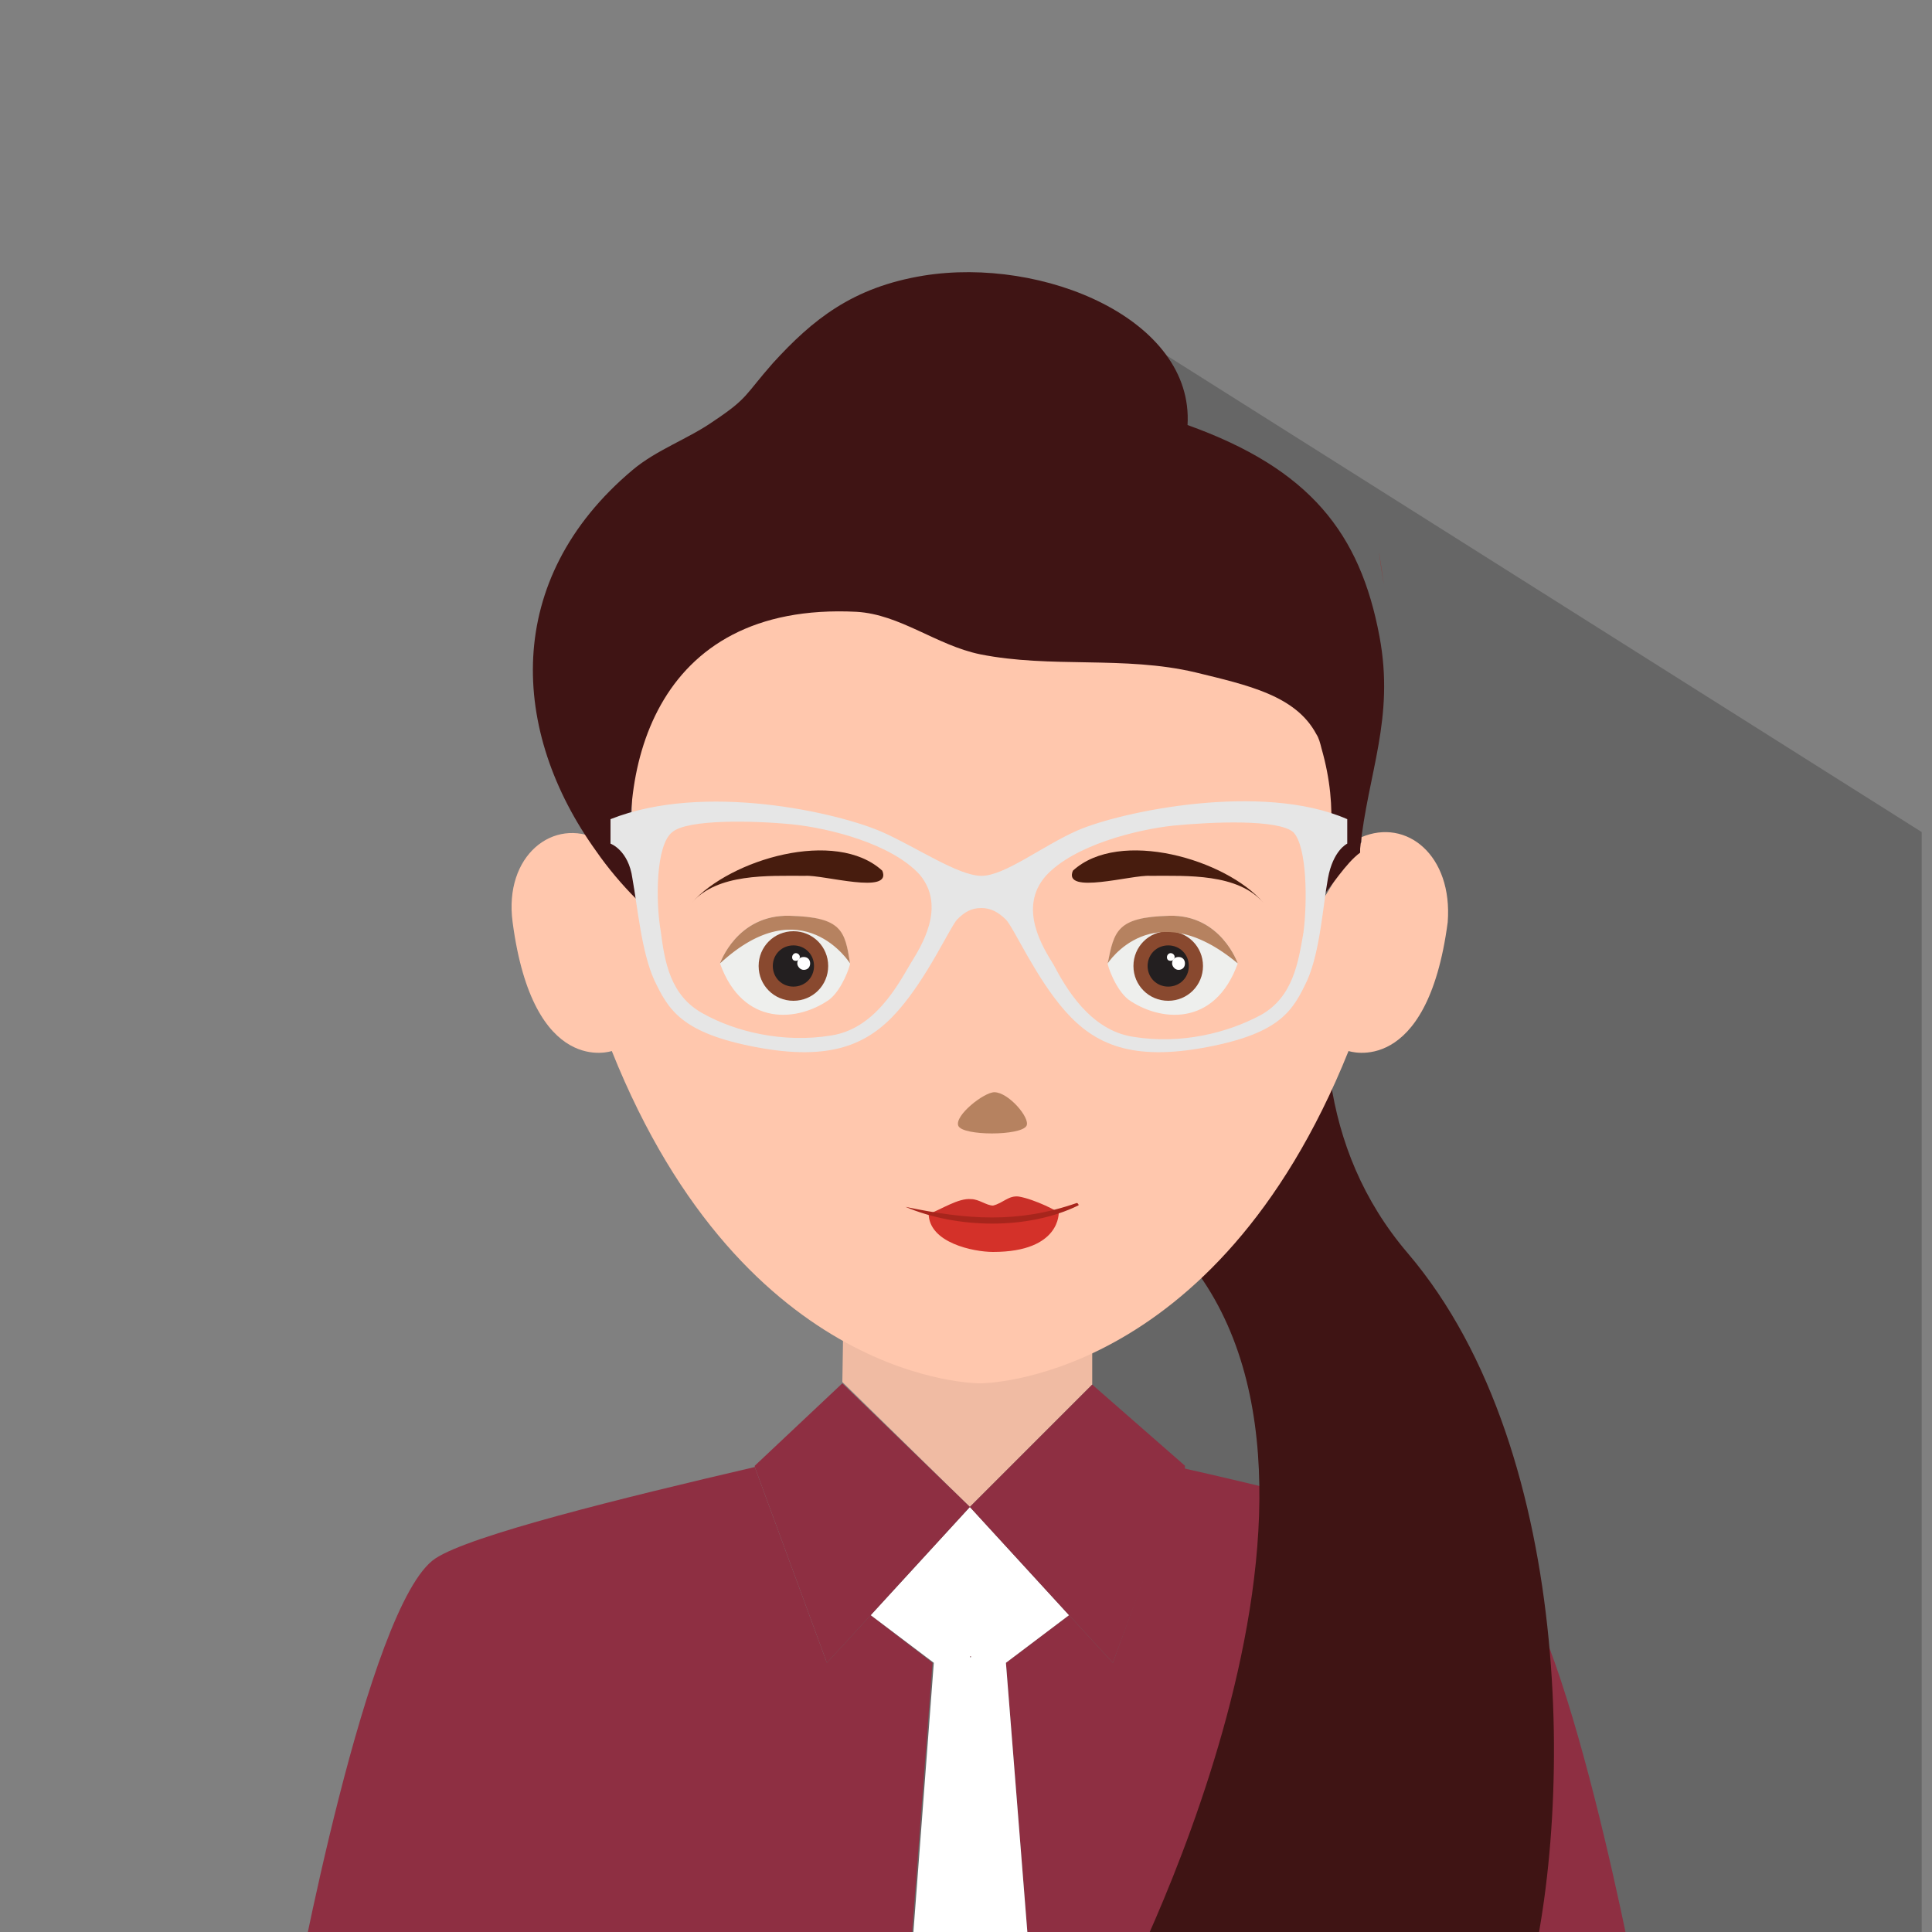 <?xml version="1.0" encoding="utf-8"?>
<!-- Generator: Adobe Illustrator 22.1.0, SVG Export Plug-In . SVG Version: 6.00 Build 0)  -->
<svg version="1.1" id="圖層_1" xmlns="http://www.w3.org/2000/svg" xmlns:xlink="http://www.w3.org/1999/xlink" x="0px" y="0px"
	 viewBox="0 0 150 150" style="enable-background:new 0 0 150 150;" xml:space="preserve">
<rect x="0" y="0" width="150" height="150" fill="#808080" stroke="none"/>
<style type="text/css">
	.st0{clip-path:url(#SVGID_2_);}
	.st1{opacity:0.2;}
	.st2{fill:#8E2F42;}
	.st3{fill:#F35B74;}
	.st4{fill:#F0BBA3;}
	.st5{fill:#FFFFFF;}
	.st6{fill:#3F1414;}
	.st7{fill:none;}
	.st8{fill:#FFC7AD;}
	.st9{fill:#864242;}
	.st10{fill:#E6E6E6;}
	.st11{fill:#B68260;}
	.st12{fill:#EEEFED;}
	.st13{fill:#89492F;}
	.st14{fill:#231F20;}
	.st15{fill:#D43129;}
	.st16{fill:#CA2F28;}
	.st17{fill:#A7251C;}
	.st18{fill:#471C0E;}
</style>
<title>student1</title>
<g>
	<defs>
		<rect id="SVGID_1_" x="0" y="2.7" width="150" height="147.3"/>
	</defs>
	<clipPath id="SVGID_2_">
		<use xlink:href="#SVGID_1_"  style="overflow:visible;"/>
	</clipPath>
	<g class="st0">
		<path class="st1" d="M84.4,23.7l-9.1,11.8c0.2,1.1,0.3,2.2,0.3,3.4v62c0,1.7-0.2,3.4-0.7,5c0.9,5.7-0.8,11.8-5.1,16.2
			c-1.3,1.4-2.6,2.8-3.8,4.3c-2.3,3.2-4.5,6.5-7.2,9.4c-1.5,1.6-3.2,3.1-4.9,4.5c-2.3,1.8-4.6,3.6-6.8,5.6l9.7,9.7h87.8
			c2.5,0,4.6-2.1,4.6-4.6V64.6L84.4,23.7z"/>
	</g>
	<g class="st0">
		<g>
			<path class="st2" d="M83,125.4l-4.9,3.7l2.1,26.4h47.1c0,0-5.7-31.1-11-34.5c-2.6-1.7-14.2-4.7-24.4-7l-5.5,15.1L83,125.4z"/>
			<path class="st3" d="M75.3,128.6C75.3,128.6,75.3,128.7,75.3,128.6c0,0,0.1,0,0.1,0C75.4,128.7,75.3,128.6,75.3,128.6z"/>
			<path class="st2" d="M67.6,125.4l-3.4,3.7l-5.6-15.2c-10.3,2.4-22.1,5.3-24.8,7.1c-5.3,3.5-11,34.5-11,34.5h47.6l2-26.4
				L67.6,125.4z"/>
			<path class="st4" d="M75.3,117l9.5-9.5v-6.3c-5.5,2.4-9.5,2.4-9.5,2.4s-4.1,0-9.8-2.6l-0.1,6.3l0,0L75.3,117z"/>
			<path class="st5" d="M78.1,129.1l4.9-3.7l-7.7-8.4l-7.7,8.4l4.9,3.7l-2,26.4l0,0h9.7l0,0L78.1,129.1z M75.3,128.6
				c0,0,0.1,0,0.1,0C75.4,128.7,75.3,128.7,75.3,128.6C75.3,128.7,75.3,128.6,75.3,128.6z"/>
			<polygon class="st2" points="67.6,125.4 75.3,117 65.4,107.4 65.4,107.4 58.6,113.8 58.6,113.9 64.2,129.1 			"/>
			<polygon class="st2" points="75.3,117 83,125.4 86.4,129.1 92,114 92,113.8 84.8,107.5 			"/>
		</g>
		<g>
			<path class="st6" d="M109.3,97.3c-3.5-4.1-5.3-8.7-6-13.4c-3.7,6.1-7.7,10.3-11.6,13.3c0,0,0,0,0,0c16.2,18.4-5.1,58.4-5.1,58.4
				s14.5,0,31.6,0C122.2,142.2,122.6,112.9,109.3,97.3z"/>
		</g>
		<g>
			<path class="st7" d="M102.3,53.5c0.2,0.5,0.3,1,0.5,1.4c0,0,0,0,0-0.1C102.6,54.4,102.4,53.9,102.3,53.5z"/>
			<path class="st8" d="M105.7,65c0,0.1,0,0.2,0,0.4c-1.1,1-2.2,3.3-3.1,4.6c0.7-4.2,1.6-8.7,0.1-15c-0.1-0.5-0.3-1-0.5-1.4
				c-1.6-3.9-5.3-4.9-9.4-6.2c-5.5-1.8-11.2-0.4-16.7-1.8c-3.5-0.9-6.2-3.9-9.6-4.2c-15.9-1.1-18.9,16.1-16.9,28.6
				c-1.2-1.5-2.2-3.1-3.1-4.8c-3.5-1.8-7.4,1.2-6.7,6.4c1.6,12.1,7.7,10,7.7,10c10.4,26,28.6,25.8,28.6,25.8s18.2,0.1,28.6-25.8
				c0,0,6.1,2.1,7.7-10C112.8,66.4,109.2,63.5,105.7,65z"/>
			<path class="st9" d="M107.2,43.9C107.9,48.4,106.7,40.2,107.2,43.9L107.2,43.9z"/>
			<path class="st6" d="M66.5,47.5c3.4,0.2,6.2,2.6,9.6,3.3c5.5,1.1,11.2,0.1,16.7,1.4c4.1,1,7.8,1.8,9.4,4.8
				c0.2,0.3,0.3,0.7,0.4,1.1c0,0,0,0,0,0c1.4,4.9,0.6,8.4-0.1,11.7c0.9-1,2-2.8,3.1-3.6c0-0.1,0-0.2,0-0.3
				c0.6-5.9,2.7-10.1,1.5-16.5c-1.5-8-5.4-13-14.9-16.4c0.5-8.2-11.2-13.1-20.5-11.6c-5.5,0.9-8.6,3.4-11.7,6.8
				c-2.2,2.5-1.9,2.7-4.6,4.5c-2,1.4-4.4,2.2-6.3,3.8c-10.1,8.5-9.5,20.3-2.8,29.6c0.9,1.3,2,2.6,3.1,3.7
				C47.6,60.1,50.6,46.7,66.5,47.5z"/>
		</g>
		<path class="st10" d="M83.6,64.5C80.9,65.7,78,68,76.2,68c-1.8,0-5-2.2-7.7-3.4c-3.4-1.5-13.8-3.9-21.1-1c0,0.6,0,1.3,0,1.9
			c0,0,1.4,0.5,1.7,2.7c0.4,2.2,0.7,5.7,1.7,7.9c1.1,2.3,2.1,4.1,7.9,5.2c5.8,1.1,8.7-0.2,11-2.8c2.3-2.6,4-6.4,4.6-7.1
			c0.6-0.6,1.1-0.9,1.9-0.9c0.7,0,1.3,0.3,1.9,0.9c0.6,0.6,2.3,4.5,4.6,7.1c2.3,2.6,5.2,3.9,11,2.8c5.8-1.1,6.7-2.9,7.8-5.2
			c1-2.3,1.2-5.7,1.6-7.9c0.4-2.2,1.5-2.7,1.5-2.7c0-0.6,0-1.3,0-1.9C98,60.7,87,63,83.6,64.5z M70.7,74.8c-1,1.7-2.8,5.1-6.2,5.6
			c-3.7,0.6-7.4-0.3-9.9-1.7c-2.6-1.4-3-4.1-3.3-6.4c-0.4-2.3-0.4-6.7,0.9-7.7c1.2-1,6.2-0.9,9.3-0.6c2.9,0.3,7.7,1.5,9.9,3.9
			C73.5,70.4,71.5,73.5,70.7,74.8z M101.2,72.4c-0.4,2.3-0.8,5-3.3,6.4c-2.6,1.4-6.2,2.3-9.9,1.7c-3.4-0.5-5.3-3.9-6.2-5.6
			c-0.8-1.3-2.8-4.4-0.6-6.9c2.2-2.4,7.1-3.6,9.9-3.9c3.1-0.3,8.1-0.5,9.3,0.5C101.5,65.7,101.5,70.1,101.2,72.4z"/>
		<g>
			<g>
				<path class="st11" d="M74.4,87.4c-0.3-0.8,2-2.6,2.8-2.6c1.1,0,2.8,2,2.5,2.6C79.3,88.2,74.7,88.2,74.4,87.4z"/>
			</g>
			<g>
				<path class="st12" d="M86,74.8c0,0.2,0.6,2,1.6,2.8c2.4,1.7,6.7,2.2,8.5-2.8c0,0-1.3-3.8-5.3-3.7C86.7,71.2,86.5,72.4,86,74.8z"
					/>
				<g>
					<g>
						<path class="st13" d="M88,75c0-1.5,1.2-2.7,2.7-2.7c1.5,0,2.7,1.2,2.7,2.7c0,1.5-1.2,2.7-2.7,2.7C89.2,77.7,88,76.5,88,75z"/>
						<path class="st14" d="M89.1,75c0-0.9,0.7-1.6,1.6-1.6c0.9,0,1.6,0.7,1.6,1.6c0,0.9-0.7,1.6-1.6,1.6
							C89.8,76.6,89.1,75.9,89.1,75z"/>
						<path class="st5" d="M91,74.8c0-0.3,0.2-0.5,0.5-0.5c0.3,0,0.5,0.2,0.5,0.5c0,0.3-0.2,0.5-0.5,0.5C91.2,75.3,91,75,91,74.8z"
							/>
						<path class="st5" d="M90.6,74.3c0-0.1,0.1-0.3,0.3-0.3c0.1,0,0.3,0.1,0.3,0.3c0,0.1-0.1,0.3-0.3,0.3
							C90.7,74.6,90.6,74.5,90.6,74.3z"/>
					</g>
				</g>
				<path class="st11" d="M86,74.8c0,0,3.5-5.5,10.1,0c0,0-1.3-3.8-5.3-3.7C86.7,71.2,86.5,72.3,86,74.8z"/>
			</g>
			<g>
				<path class="st12" d="M66,74.8c0,0.2-0.6,2-1.6,2.8c-2.4,1.7-6.7,2.2-8.5-2.8c0,0,1.3-3.8,5.4-3.7C65.4,71.2,65.6,72.4,66,74.8z
					"/>
				<g>
					<g>
						<path class="st13" d="M58.9,75c0-1.5,1.2-2.7,2.7-2.7c1.5,0,2.7,1.2,2.7,2.7c0,1.5-1.2,2.7-2.7,2.7
							C60.1,77.7,58.9,76.5,58.9,75z"/>
						<path class="st14" d="M60,75c0-0.9,0.7-1.6,1.6-1.6c0.9,0,1.6,0.7,1.6,1.6c0,0.9-0.7,1.6-1.6,1.6C60.7,76.6,60,75.9,60,75z"/>
						<path class="st5" d="M61.9,74.8c0-0.3,0.2-0.5,0.5-0.5c0.3,0,0.5,0.2,0.5,0.5c0,0.3-0.2,0.5-0.5,0.5
							C62.1,75.3,61.9,75,61.9,74.8z"/>
						<path class="st5" d="M61.5,74.3c0-0.1,0.1-0.3,0.3-0.3c0.1,0,0.3,0.1,0.3,0.3c0,0.1-0.1,0.3-0.3,0.3
							C61.6,74.6,61.5,74.5,61.5,74.3z"/>
					</g>
				</g>
				<path class="st11" d="M66,74.8c0,0-3.7-5.9-10.1,0c0,0,1.3-3.8,5.4-3.7C65.4,71.2,65.6,72.3,66,74.8z"/>
			</g>
			<g>
				<g>
					<g>
						<g id="XMLID_1_">
							<g>
								<path class="st15" d="M82.2,94.1c0,0,0.2,3.1-5.1,3.1c-1.5,0-5-0.7-5-3C75.2,95,78.9,95.1,82.2,94.1z"/>
								<path class="st16" d="M79.1,92.9c1.2,0.2,3.2,1.2,3.1,1.3c-3.3,1-7,0.8-10.1,0.1c0,0-0.1,0-0.1,0l0,0
									c1.1-0.4,2.4-1.3,3.4-1.2c0.6,0,1.2,0.5,1.7,0.5C77.9,93.4,78.3,92.8,79.1,92.9z"/>
							</g>
						</g>
					</g>
					<g>
						<path class="st17" d="M70.3,93.7c4,1.7,9.5,1.8,13.4-0.1c0.1,0,0-0.2-0.1-0.2C79,95,75.1,94.7,70.3,93.7
							C70.3,93.7,70.3,93.7,70.3,93.7L70.3,93.7z"/>
					</g>
				</g>
			</g>
			<g>
				<path class="st18" d="M53.7,70.1c2-2.3,5.9-2.1,8.8-2.1c1.4-0.1,6.8,1.5,6-0.4l0,0C64.9,64.3,56.7,66.7,53.7,70.1z"/>
			</g>
			<g>
				<path class="st18" d="M98.1,70.1c-2-2.3-5.9-2.1-8.8-2.1c-1.4-0.1-6.8,1.5-6-0.4l0,0C86.9,64.3,95.2,66.7,98.1,70.1z"/>
			</g>
		</g>
	</g>
</g>
</svg>
